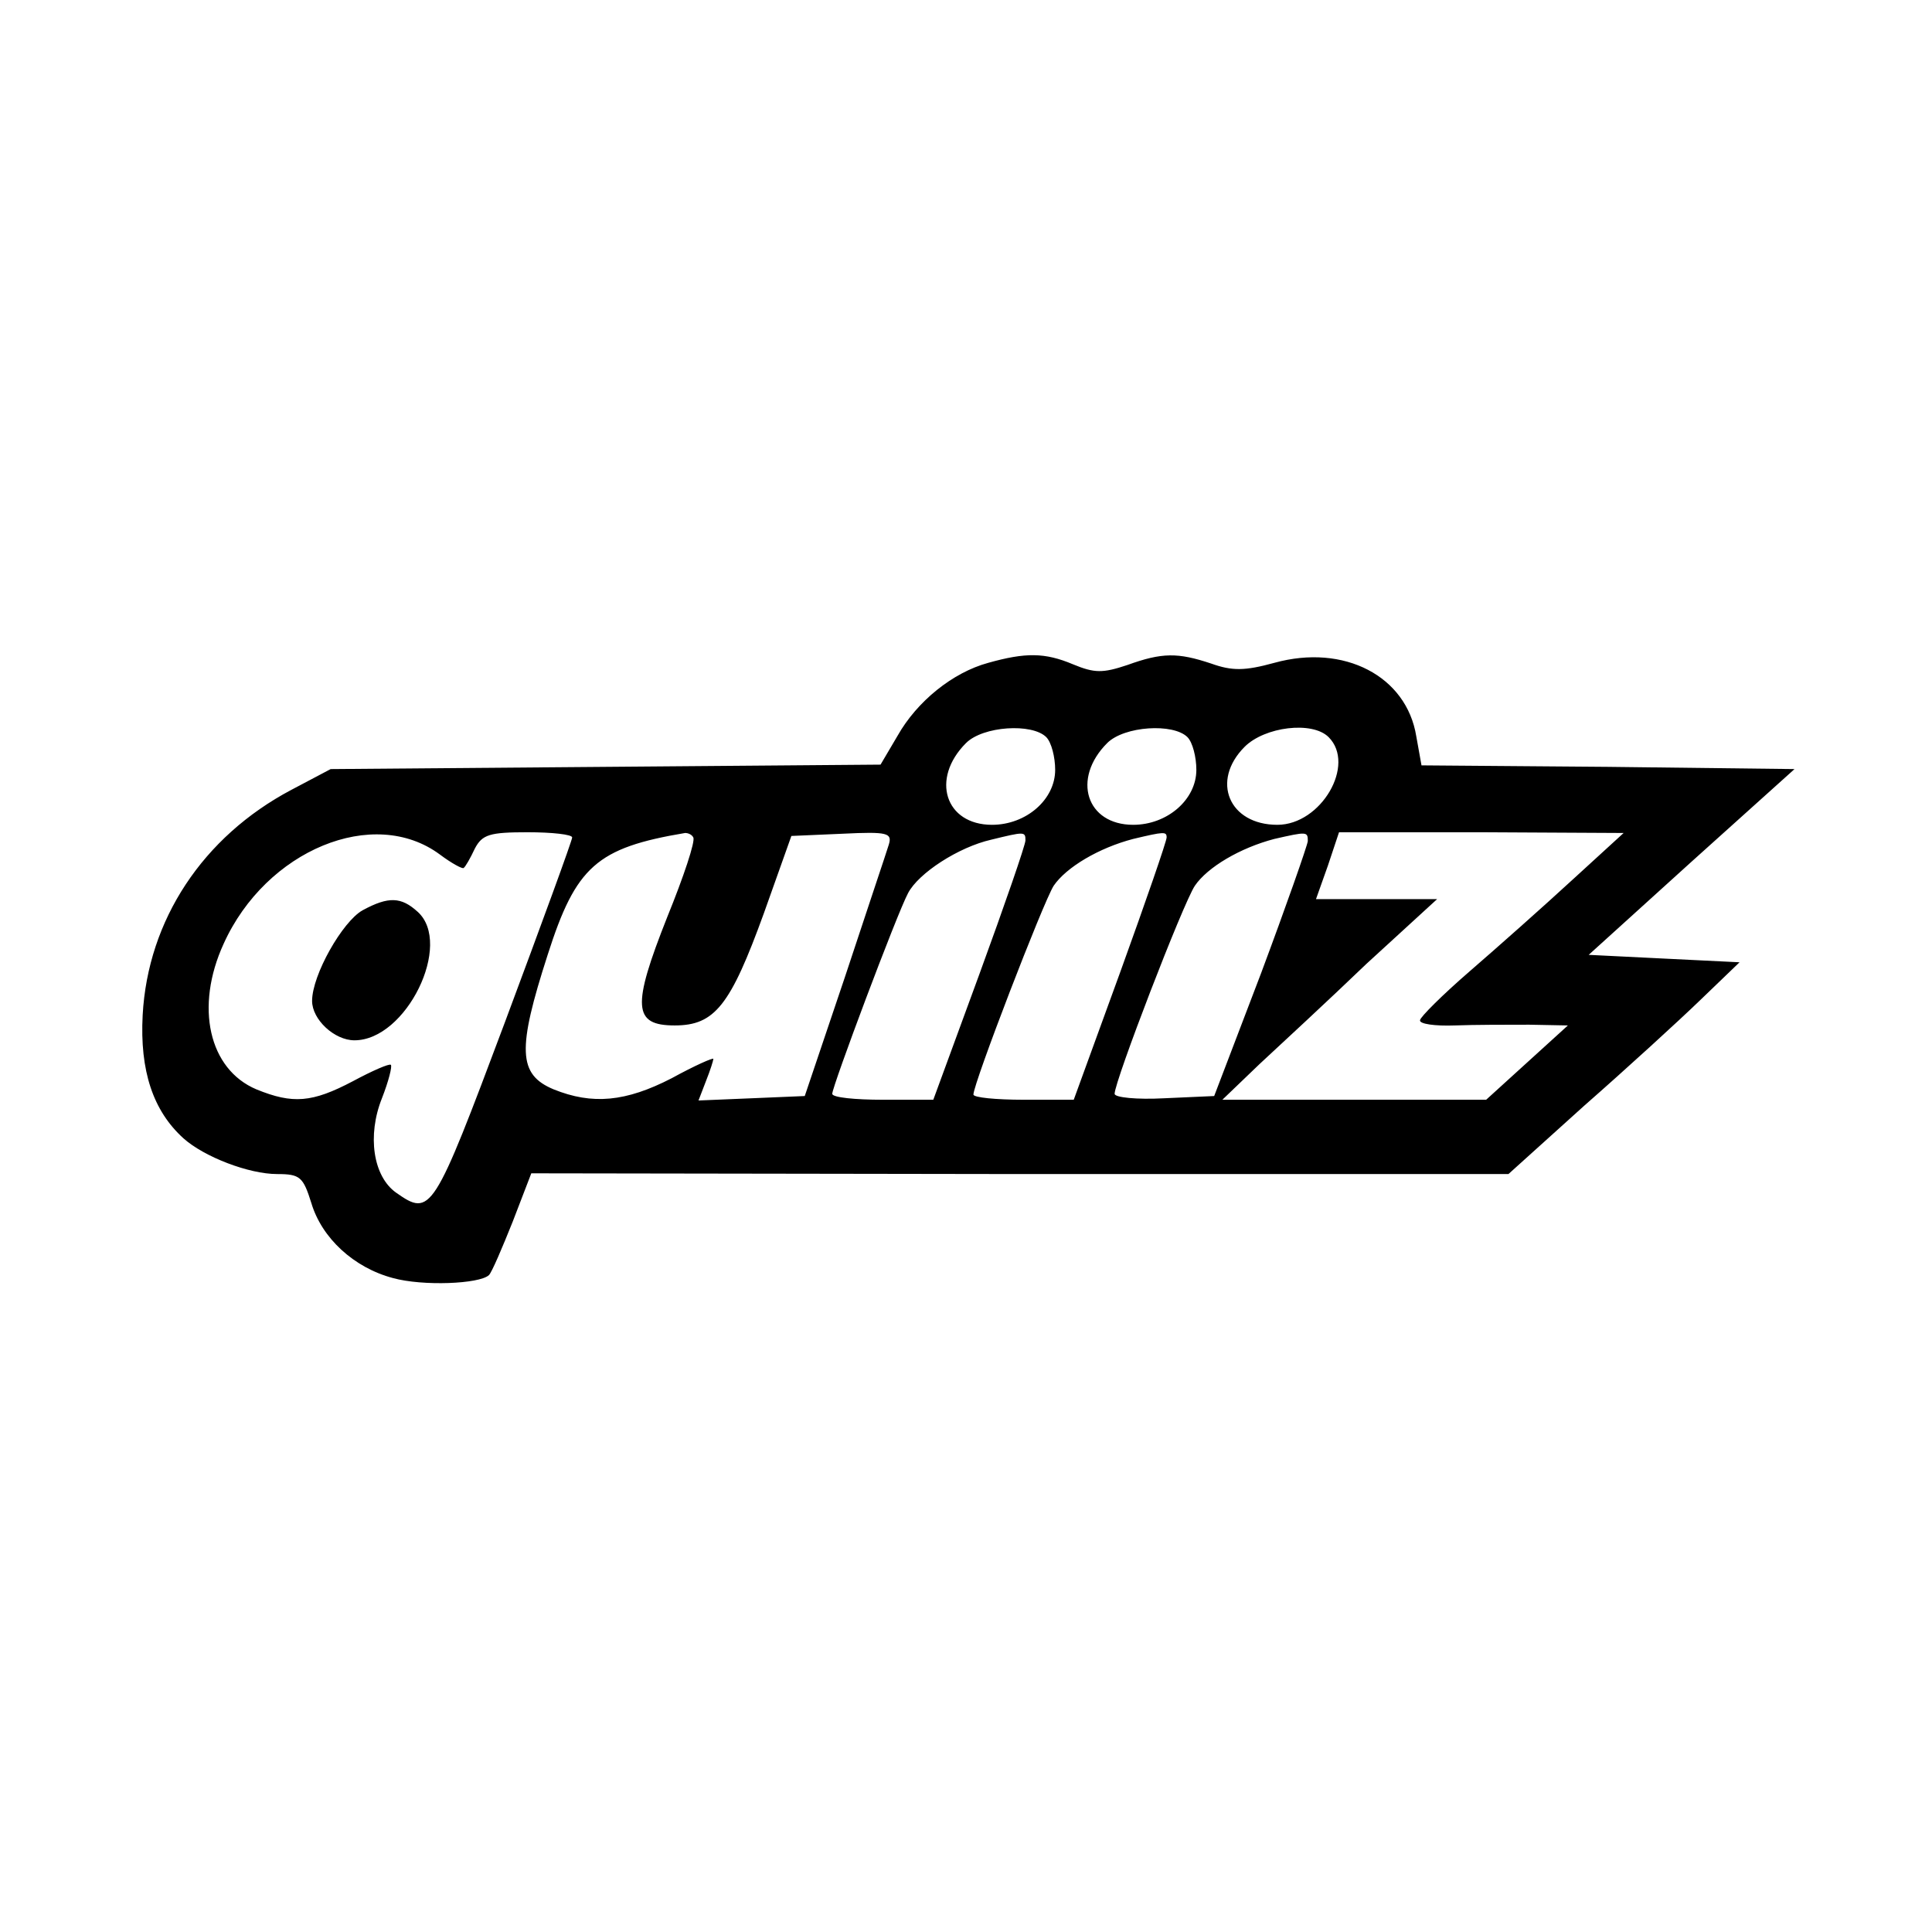 <?xml version="1.0" standalone="no"?>
<!DOCTYPE svg PUBLIC "-//W3C//DTD SVG 20010904//EN"
 "http://www.w3.org/TR/2001/REC-SVG-20010904/DTD/svg10.dtd">
<svg version="1.0" xmlns="http://www.w3.org/2000/svg"
 width="260pt" height="260pt" viewBox="0 0 260 260"
 preserveAspectRatio="xMidYMid meet">
<g transform="translate(0,260) scale(0.1,-0.1)"
fill="#000000" stroke="none">
<path d="M1330 1708 c-48 -13 -96 -52 -122 -98 l-23 -39 -370 -3 -370 -3 -53
-28 c-119 -63 -193 -175 -200 -303 -4 -75 14 -129 55 -166 28 -25 88 -48 126
-48 31 0 35 -4 46 -39 14 -47 57 -87 110 -101 40 -11 116 -8 129 4 4 4 18 37
32 72 l25 65 657 -1 658 0 102 92 c57 50 127 114 156 142 l53 51 -102 5 -101
5 138 125 139 125 -251 3 -251 2 -7 39 c-13 81 -97 125 -191 99 -40 -11 -57
-11 -85 -1 -45 15 -66 15 -113 -2 -33 -11 -44 -11 -73 1 -38 16 -64 16 -114 2z
m78 -100 c7 -7 12 -27 12 -44 0 -40 -39 -74 -85 -74 -63 0 -83 62 -35 110 23
23 89 27 108 8z m190 0 c7 -7 12 -27 12 -44 0 -40 -39 -74 -85 -74 -63 0 -83
62 -35 110 23 23 89 27 108 8z m190 0 c37 -37 -10 -118 -69 -118 -65 0 -90 59
-44 105 27 27 91 35 113 13z m-1196 -158 c16 -12 31 -20 32 -18 2 1 9 13 15
26 10 19 20 22 71 22 33 0 60 -3 60 -7 0 -4 -41 -116 -91 -250 -96 -256 -99
-261 -146 -228 -31 22 -39 77 -19 127 9 23 14 43 12 45 -2 2 -25 -8 -51 -22
-55 -29 -81 -31 -130 -11 -64 27 -83 111 -44 196 57 126 202 186 291 120z
m341 23 c3 -5 -13 -53 -35 -107 -48 -121 -46 -146 10 -146 54 0 75 27 120 151
l37 104 69 3 c61 3 67 1 62 -15 -3 -10 -30 -90 -59 -178 l-54 -160 -71 -3 -72
-3 10 26 c6 15 10 28 10 30 0 2 -25 -9 -56 -26 -62 -32 -107 -36 -159 -15 -48
20 -49 54 -8 181 38 119 66 144 185 164 4 0 9 -2 11 -6z m447 -4 c0 -6 -28
-87 -62 -180 l-62 -169 -68 0 c-37 0 -68 3 -68 8 0 10 87 242 102 270 14 27
68 62 112 72 45 11 46 11 46 -1z m190 4 c0 -5 -28 -86 -62 -180 l-63 -173 -67
0 c-38 0 -68 3 -68 7 0 15 94 259 108 281 17 25 61 51 107 63 42 10 45 10 45
2z m190 -5 c-1 -7 -29 -87 -63 -178 l-63 -165 -67 -3 c-37 -2 -67 1 -67 6 0
17 92 256 108 280 17 25 61 51 107 63 44 10 45 10 45 -3z m355 -53 c-38 -35
-100 -90 -137 -122 -37 -32 -67 -62 -67 -66 -1 -5 20 -8 47 -7 26 1 71 1 100
1 l52 -1 -55 -50 -55 -50 -178 0 -177 0 50 48 c28 26 93 86 144 135 l95 87
-81 0 -82 0 16 45 15 45 191 0 192 -1 -70 -64z"/>
<path d="M488 1375 c-27 -15 -68 -87 -68 -122 0 -25 30 -53 57 -53 70 0 133
130 85 173 -22 20 -39 21 -74 2z"/>
</g>
</svg>
